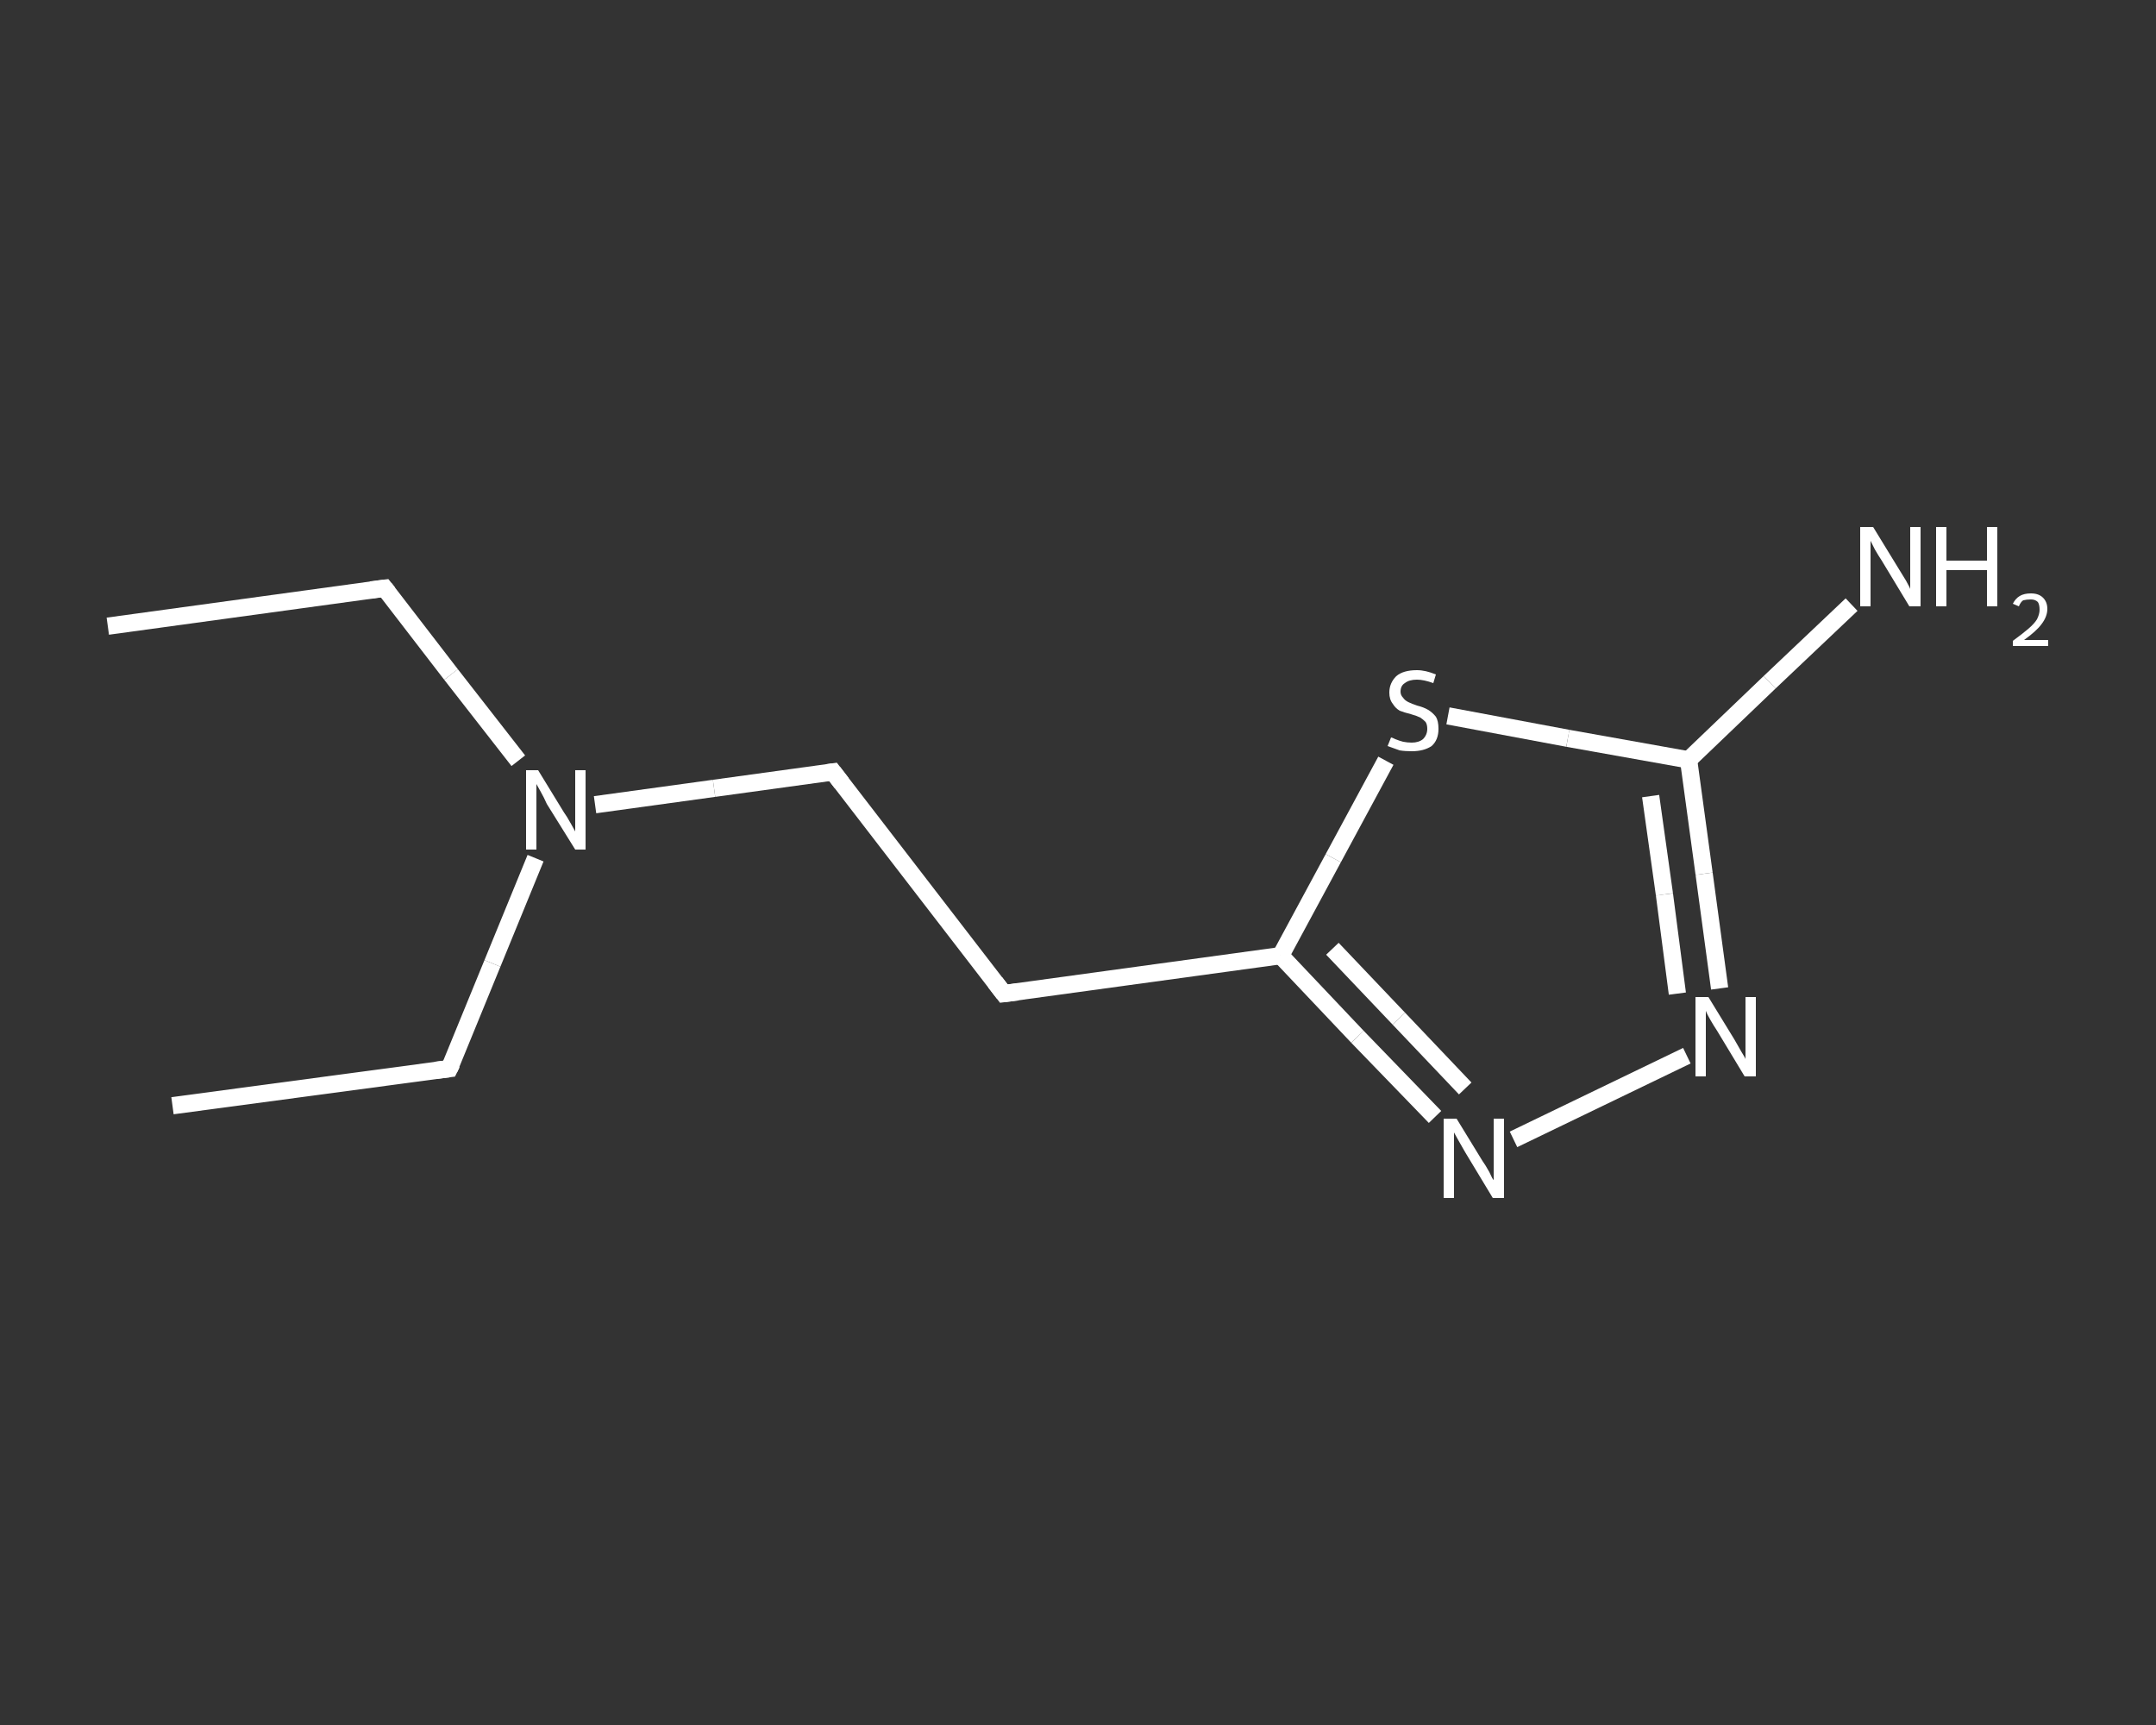 <?xml version='1.0' encoding='iso-8859-1'?>
<svg version='1.1' baseProfile='full'
              xmlns='http://www.w3.org/2000/svg'
                      xmlns:rdkit='http://www.rdkit.org/xml'
                      xmlns:xlink='http://www.w3.org/1999/xlink'
                  xml:space='preserve'
width='250px' height='200px' viewBox='0 0 250 200'>
<rect x="0" y="0" width="250" height="200" fill="#333333" stroke="none"/>
<!-- END OF HEADER -->
<rect style='opacity:1.0;fill:transparent;stroke:none' width='250.0' height='200.0' x='0.0' y='0.0'> </rect>
<path class='bond-0 atom-0 atom-1' d='M 12.5,72.6 L 44.6,68.2' style='fill:none;fill-rule:evenodd;stroke:#FFFFFF;stroke-width:2.0px;stroke-linecap:butt;stroke-linejoin:miter;stroke-opacity:1' />
<path class='bond-1 atom-1 atom-2' d='M 44.6,68.2 L 52.3,78.2' style='fill:none;fill-rule:evenodd;stroke:#FFFFFF;stroke-width:2.0px;stroke-linecap:butt;stroke-linejoin:miter;stroke-opacity:1' />
<path class='bond-1 atom-1 atom-2' d='M 52.3,78.2 L 60.1,88.2' style='fill:none;fill-rule:evenodd;stroke:#FFFFFF;stroke-width:2.0px;stroke-linecap:butt;stroke-linejoin:miter;stroke-opacity:1' />
<path class='bond-2 atom-2 atom-3' d='M 62.1,99.5 L 57.1,111.7' style='fill:none;fill-rule:evenodd;stroke:#FFFFFF;stroke-width:2.0px;stroke-linecap:butt;stroke-linejoin:miter;stroke-opacity:1' />
<path class='bond-2 atom-2 atom-3' d='M 57.1,111.7 L 52.1,123.9' style='fill:none;fill-rule:evenodd;stroke:#FFFFFF;stroke-width:2.0px;stroke-linecap:butt;stroke-linejoin:miter;stroke-opacity:1' />
<path class='bond-3 atom-3 atom-4' d='M 52.1,123.9 L 20.0,128.2' style='fill:none;fill-rule:evenodd;stroke:#FFFFFF;stroke-width:2.0px;stroke-linecap:butt;stroke-linejoin:miter;stroke-opacity:1' />
<path class='bond-4 atom-2 atom-5' d='M 69.0,93.3 L 82.8,91.4' style='fill:none;fill-rule:evenodd;stroke:#FFFFFF;stroke-width:2.0px;stroke-linecap:butt;stroke-linejoin:miter;stroke-opacity:1' />
<path class='bond-4 atom-2 atom-5' d='M 82.8,91.4 L 96.6,89.5' style='fill:none;fill-rule:evenodd;stroke:#FFFFFF;stroke-width:2.0px;stroke-linecap:butt;stroke-linejoin:miter;stroke-opacity:1' />
<path class='bond-5 atom-5 atom-6' d='M 96.6,89.5 L 116.4,115.2' style='fill:none;fill-rule:evenodd;stroke:#FFFFFF;stroke-width:2.0px;stroke-linecap:butt;stroke-linejoin:miter;stroke-opacity:1' />
<path class='bond-6 atom-6 atom-7' d='M 116.4,115.2 L 148.5,110.8' style='fill:none;fill-rule:evenodd;stroke:#FFFFFF;stroke-width:2.0px;stroke-linecap:butt;stroke-linejoin:miter;stroke-opacity:1' />
<path class='bond-7 atom-7 atom-8' d='M 148.5,110.8 L 157.4,120.2' style='fill:none;fill-rule:evenodd;stroke:#FFFFFF;stroke-width:2.0px;stroke-linecap:butt;stroke-linejoin:miter;stroke-opacity:1' />
<path class='bond-7 atom-7 atom-8' d='M 157.4,120.2 L 166.4,129.5' style='fill:none;fill-rule:evenodd;stroke:#FFFFFF;stroke-width:2.0px;stroke-linecap:butt;stroke-linejoin:miter;stroke-opacity:1' />
<path class='bond-7 atom-7 atom-8' d='M 154.5,110.0 L 162.2,118.1' style='fill:none;fill-rule:evenodd;stroke:#FFFFFF;stroke-width:2.0px;stroke-linecap:butt;stroke-linejoin:miter;stroke-opacity:1' />
<path class='bond-7 atom-7 atom-8' d='M 162.2,118.1 L 169.9,126.2' style='fill:none;fill-rule:evenodd;stroke:#FFFFFF;stroke-width:2.0px;stroke-linecap:butt;stroke-linejoin:miter;stroke-opacity:1' />
<path class='bond-8 atom-8 atom-9' d='M 175.5,132.1 L 195.6,122.4' style='fill:none;fill-rule:evenodd;stroke:#FFFFFF;stroke-width:2.0px;stroke-linecap:butt;stroke-linejoin:miter;stroke-opacity:1' />
<path class='bond-9 atom-9 atom-10' d='M 199.4,114.6 L 197.6,101.3' style='fill:none;fill-rule:evenodd;stroke:#FFFFFF;stroke-width:2.0px;stroke-linecap:butt;stroke-linejoin:miter;stroke-opacity:1' />
<path class='bond-9 atom-9 atom-10' d='M 197.6,101.3 L 195.8,88.1' style='fill:none;fill-rule:evenodd;stroke:#FFFFFF;stroke-width:2.0px;stroke-linecap:butt;stroke-linejoin:miter;stroke-opacity:1' />
<path class='bond-9 atom-9 atom-10' d='M 194.5,115.2 L 193.0,103.7' style='fill:none;fill-rule:evenodd;stroke:#FFFFFF;stroke-width:2.0px;stroke-linecap:butt;stroke-linejoin:miter;stroke-opacity:1' />
<path class='bond-9 atom-9 atom-10' d='M 193.0,103.7 L 191.4,92.3' style='fill:none;fill-rule:evenodd;stroke:#FFFFFF;stroke-width:2.0px;stroke-linecap:butt;stroke-linejoin:miter;stroke-opacity:1' />
<path class='bond-10 atom-10 atom-11' d='M 195.8,88.1 L 205.2,79.1' style='fill:none;fill-rule:evenodd;stroke:#FFFFFF;stroke-width:2.0px;stroke-linecap:butt;stroke-linejoin:miter;stroke-opacity:1' />
<path class='bond-10 atom-10 atom-11' d='M 205.2,79.1 L 214.7,70.1' style='fill:none;fill-rule:evenodd;stroke:#FFFFFF;stroke-width:2.0px;stroke-linecap:butt;stroke-linejoin:miter;stroke-opacity:1' />
<path class='bond-11 atom-10 atom-12' d='M 195.8,88.1 L 181.8,85.6' style='fill:none;fill-rule:evenodd;stroke:#FFFFFF;stroke-width:2.0px;stroke-linecap:butt;stroke-linejoin:miter;stroke-opacity:1' />
<path class='bond-11 atom-10 atom-12' d='M 181.8,85.6 L 167.9,83.0' style='fill:none;fill-rule:evenodd;stroke:#FFFFFF;stroke-width:2.0px;stroke-linecap:butt;stroke-linejoin:miter;stroke-opacity:1' />
<path class='bond-12 atom-12 atom-7' d='M 160.7,88.2 L 154.6,99.5' style='fill:none;fill-rule:evenodd;stroke:#FFFFFF;stroke-width:2.0px;stroke-linecap:butt;stroke-linejoin:miter;stroke-opacity:1' />
<path class='bond-12 atom-12 atom-7' d='M 154.6,99.5 L 148.5,110.8' style='fill:none;fill-rule:evenodd;stroke:#FFFFFF;stroke-width:2.0px;stroke-linecap:butt;stroke-linejoin:miter;stroke-opacity:1' />
<path d='M 43.0,68.4 L 44.6,68.2 L 45.0,68.7' style='fill:none;stroke:#FFFFFF;stroke-width:2.0px;stroke-linecap:butt;stroke-linejoin:miter;stroke-opacity:1;' />
<path d='M 52.4,123.3 L 52.1,123.9 L 50.5,124.1' style='fill:none;stroke:#FFFFFF;stroke-width:2.0px;stroke-linecap:butt;stroke-linejoin:miter;stroke-opacity:1;' />
<path d='M 95.9,89.6 L 96.6,89.5 L 97.6,90.8' style='fill:none;stroke:#FFFFFF;stroke-width:2.0px;stroke-linecap:butt;stroke-linejoin:miter;stroke-opacity:1;' />
<path d='M 115.4,113.9 L 116.4,115.2 L 118.0,115.0' style='fill:none;stroke:#FFFFFF;stroke-width:2.0px;stroke-linecap:butt;stroke-linejoin:miter;stroke-opacity:1;' />
<path class='atom-2' d='M 62.4 89.3
L 65.4 94.2
Q 65.7 94.6, 66.2 95.5
Q 66.7 96.4, 66.7 96.4
L 66.7 89.3
L 67.9 89.3
L 67.9 98.5
L 66.7 98.5
L 63.4 93.2
Q 63.1 92.5, 62.7 91.8
Q 62.3 91.1, 62.2 90.9
L 62.2 98.5
L 61.0 98.5
L 61.0 89.3
L 62.4 89.3
' fill='#FFFFFF'/>
<path class='atom-8' d='M 168.9 129.7
L 171.9 134.6
Q 172.2 135.0, 172.7 135.9
Q 173.1 136.8, 173.2 136.8
L 173.2 129.7
L 174.4 129.7
L 174.4 138.9
L 173.1 138.9
L 169.9 133.6
Q 169.5 132.9, 169.1 132.2
Q 168.7 131.5, 168.6 131.3
L 168.6 138.9
L 167.4 138.9
L 167.4 129.7
L 168.9 129.7
' fill='#FFFFFF'/>
<path class='atom-9' d='M 198.1 115.6
L 201.1 120.5
Q 201.4 121.0, 201.9 121.9
Q 202.4 122.7, 202.4 122.8
L 202.4 115.6
L 203.6 115.6
L 203.6 124.8
L 202.3 124.8
L 199.1 119.5
Q 198.7 118.9, 198.3 118.2
Q 197.9 117.5, 197.8 117.2
L 197.8 124.8
L 196.6 124.8
L 196.6 115.6
L 198.1 115.6
' fill='#FFFFFF'/>
<path class='atom-11' d='M 217.2 61.1
L 220.2 66.0
Q 220.5 66.5, 221.0 67.3
Q 221.5 68.2, 221.5 68.3
L 221.5 61.1
L 222.7 61.1
L 222.7 70.3
L 221.4 70.3
L 218.2 65.0
Q 217.8 64.4, 217.4 63.7
Q 217.0 62.9, 216.9 62.7
L 216.9 70.3
L 215.7 70.3
L 215.7 61.1
L 217.2 61.1
' fill='#FFFFFF'/>
<path class='atom-11' d='M 224.5 61.1
L 225.7 61.1
L 225.7 65.0
L 230.4 65.0
L 230.4 61.1
L 231.6 61.1
L 231.6 70.3
L 230.4 70.3
L 230.4 66.1
L 225.7 66.1
L 225.7 70.3
L 224.5 70.3
L 224.5 61.1
' fill='#FFFFFF'/>
<path class='atom-11' d='M 233.4 70.0
Q 233.7 69.4, 234.2 69.1
Q 234.7 68.8, 235.5 68.8
Q 236.4 68.8, 236.9 69.3
Q 237.4 69.8, 237.4 70.6
Q 237.4 71.5, 236.7 72.4
Q 236.1 73.2, 234.7 74.2
L 237.5 74.2
L 237.5 74.9
L 233.4 74.9
L 233.4 74.3
Q 234.5 73.5, 235.2 72.9
Q 235.9 72.3, 236.2 71.8
Q 236.5 71.2, 236.5 70.7
Q 236.5 70.1, 236.3 69.8
Q 236.0 69.5, 235.5 69.5
Q 235.0 69.5, 234.6 69.6
Q 234.3 69.8, 234.1 70.3
L 233.4 70.0
' fill='#FFFFFF'/>
<path class='atom-12' d='M 161.3 85.5
Q 161.4 85.5, 161.8 85.7
Q 162.3 85.9, 162.7 86.0
Q 163.2 86.1, 163.7 86.1
Q 164.5 86.1, 165.0 85.7
Q 165.5 85.2, 165.5 84.5
Q 165.5 84.0, 165.3 83.7
Q 165.0 83.4, 164.7 83.2
Q 164.3 83.0, 163.6 82.8
Q 162.8 82.6, 162.3 82.4
Q 161.8 82.1, 161.5 81.6
Q 161.1 81.1, 161.1 80.3
Q 161.1 79.2, 161.9 78.4
Q 162.7 77.7, 164.3 77.7
Q 165.3 77.7, 166.5 78.2
L 166.2 79.2
Q 165.1 78.8, 164.3 78.8
Q 163.4 78.8, 162.9 79.2
Q 162.4 79.5, 162.4 80.2
Q 162.4 80.6, 162.7 80.9
Q 162.9 81.2, 163.3 81.4
Q 163.7 81.6, 164.3 81.8
Q 165.1 82.0, 165.6 82.3
Q 166.1 82.6, 166.5 83.1
Q 166.8 83.6, 166.8 84.5
Q 166.8 85.8, 166.0 86.5
Q 165.1 87.1, 163.7 87.1
Q 162.9 87.1, 162.3 87.0
Q 161.7 86.8, 160.9 86.5
L 161.3 85.5
' fill='#FFFFFF'/>
</svg>
